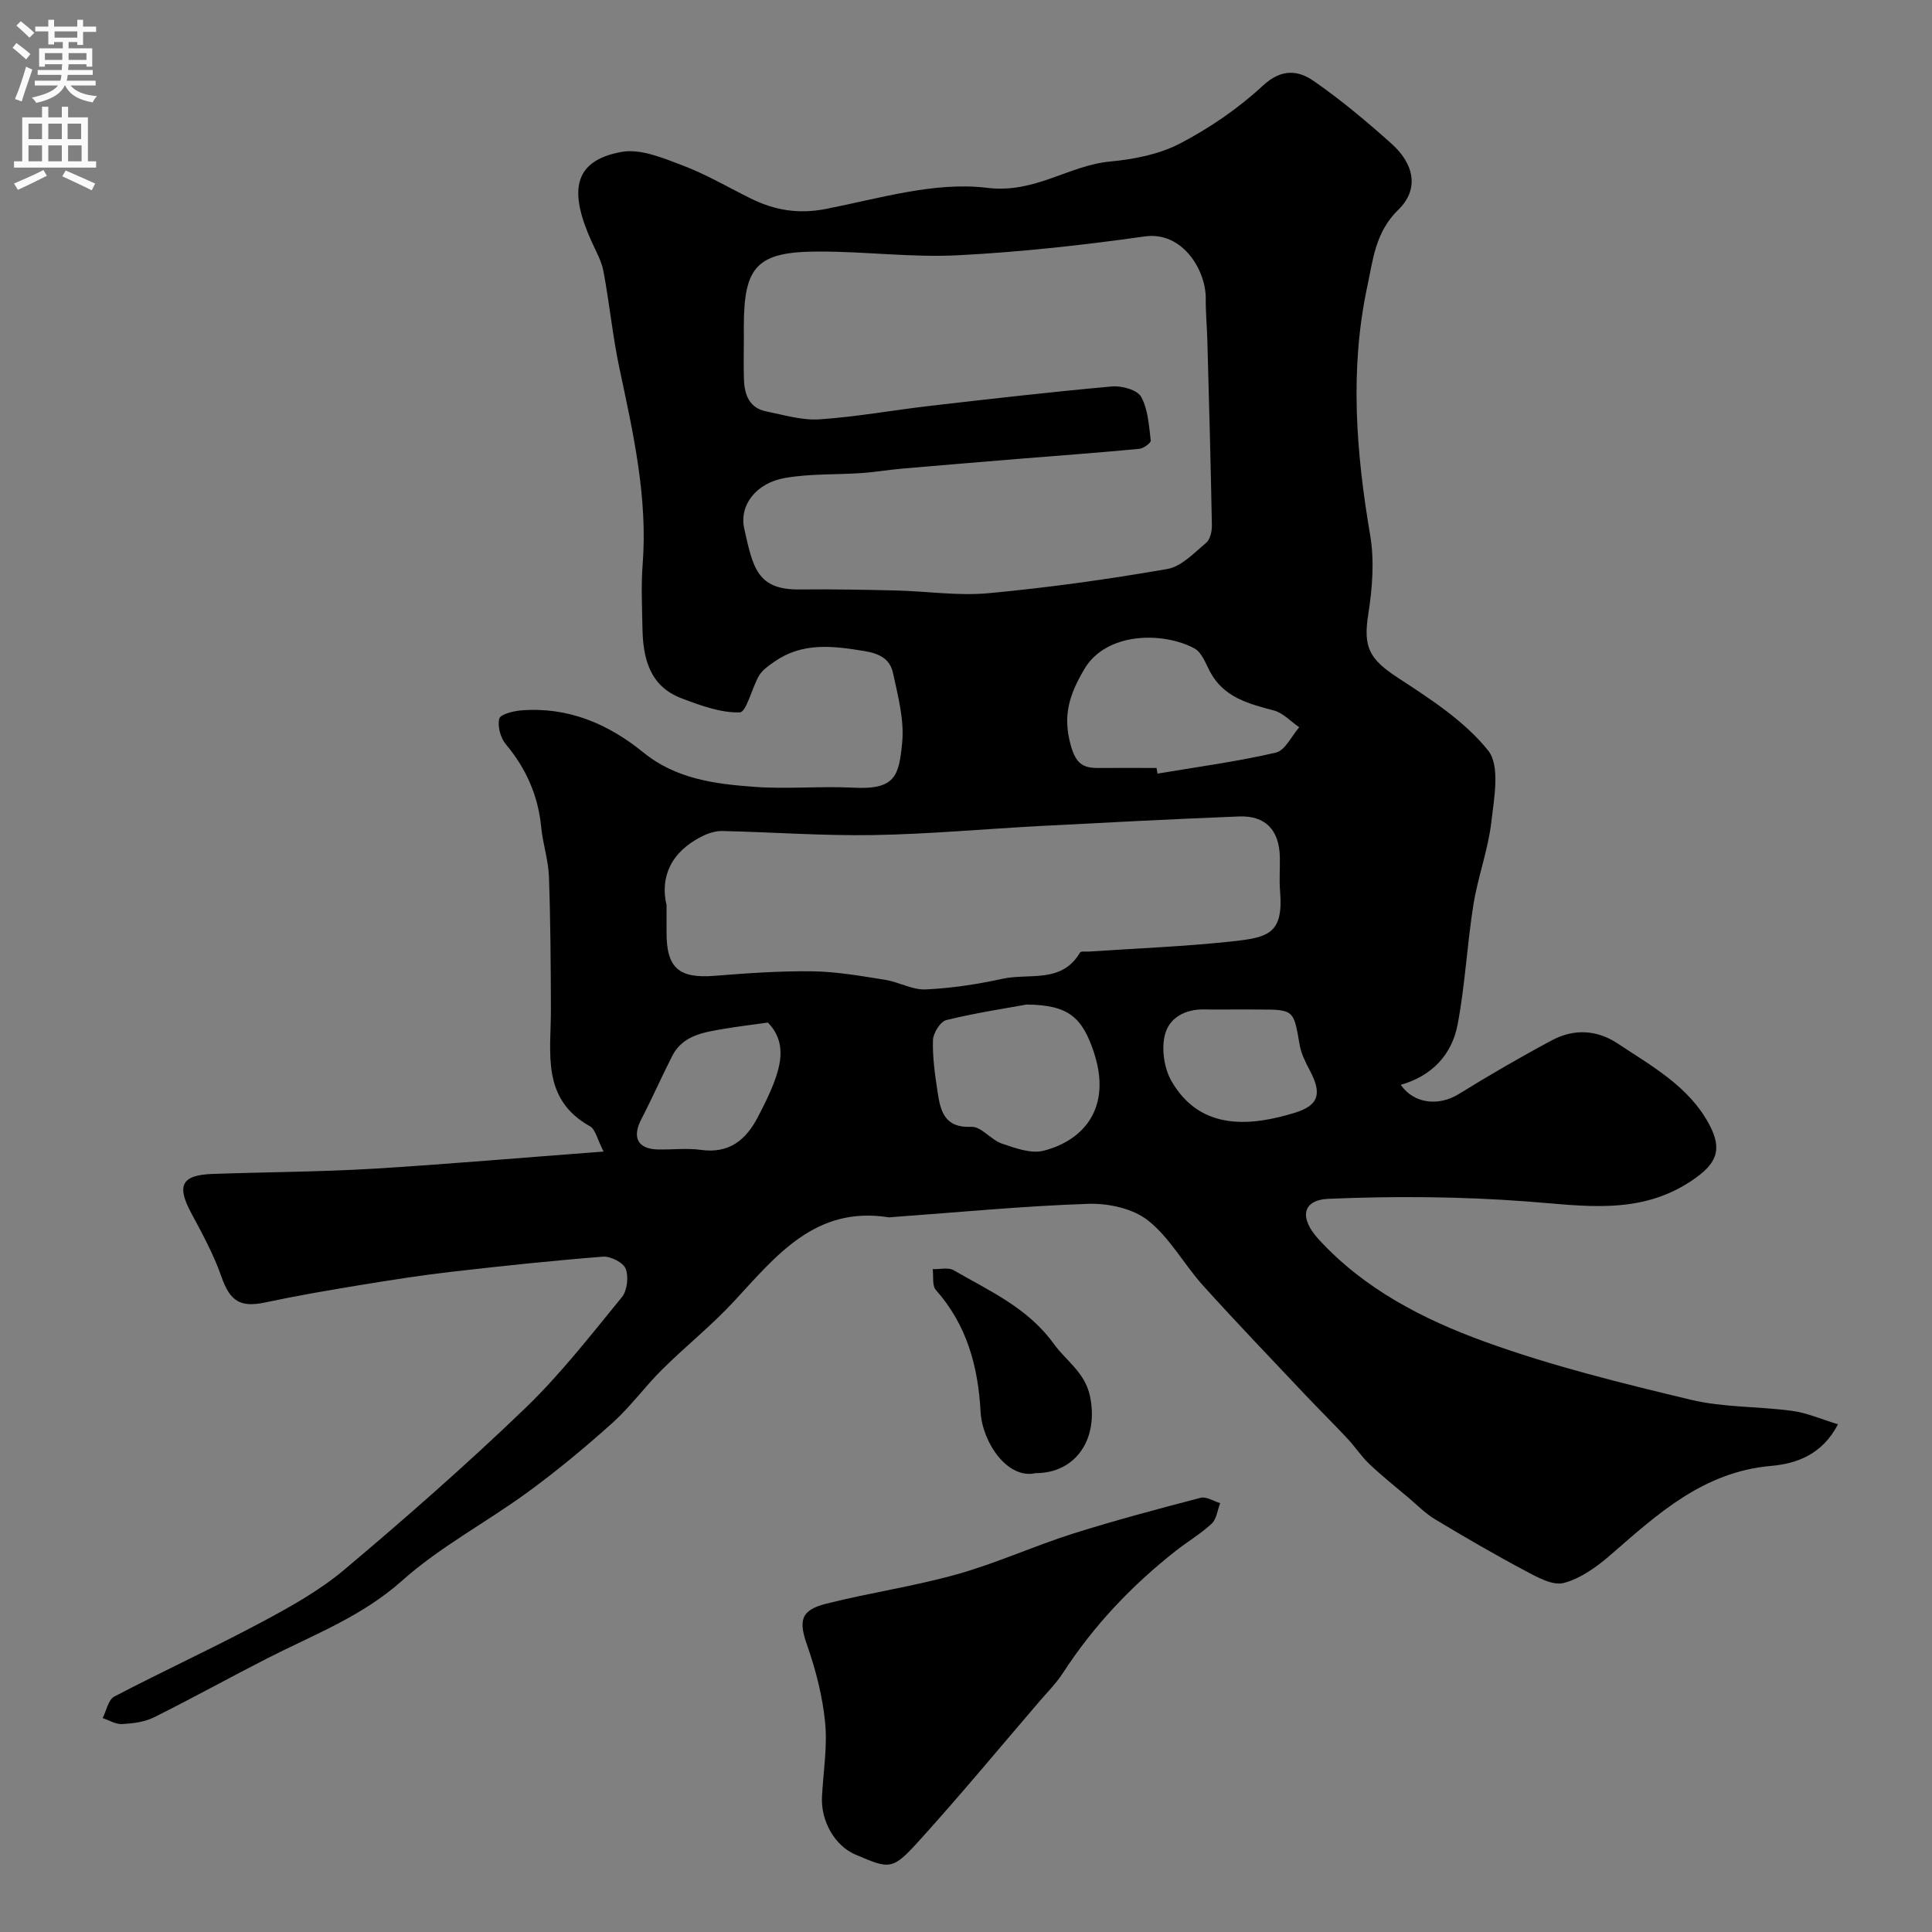 <svg enable-background="new 0 0 400 400" viewBox="0 0 400 400" xmlns="http://www.w3.org/2000/svg"><rect x="0" y="0" width="400" height="400" fill="#808080" stroke="none"/><g fill="#000001"><path d="m124.97 238.42c-1.35-2.61-1.69-4.61-2.81-5.23-10.15-5.65-8.08-15.21-8.1-24.17-.03-9.19-.08-18.38-.41-27.56-.12-3.39-1.26-6.74-1.59-10.13-.63-6.56-3.1-12.19-7.34-17.25-1.1-1.31-1.74-3.69-1.36-5.28.21-.9 2.9-1.59 4.53-1.72 9.68-.78 18 2.76 25.33 8.72 6.75 5.49 14.85 6.52 22.97 7.11 6.8.5 13.67-.18 20.49.17 8.72.46 9.43-2.46 10.1-9.27.47-4.73-.86-9.73-1.9-14.49-.61-2.77-2.58-3.98-5.94-4.53-6.58-1.08-12.77-1.84-18.58 2.18-1.18.82-2.49 1.71-3.19 2.89-1.52 2.57-2.62 7.59-4.01 7.63-3.98.12-8.14-1.44-12.02-2.9-6.69-2.52-8.03-8.35-8.13-14.67-.07-4.33-.3-8.69.04-12.99 1.08-13.83-1.91-27.11-4.76-40.47-1.43-6.7-2.09-13.55-3.35-20.29-.4-2.15-1.56-4.17-2.48-6.21-4.49-9.98-4.13-16.65 6.24-18.51 3.93-.71 8.59 1.27 12.63 2.8 4.88 1.85 9.44 4.54 14.14 6.86 4.95 2.44 9.87 3.26 15.58 2.14 11.04-2.17 22.54-5.69 33.32-4.36 9.94 1.22 16.84-4.64 25.49-5.45 4.93-.46 10.17-1.49 14.49-3.75 6.14-3.21 12.05-7.26 17.12-11.96 3.82-3.54 7.26-3.22 10.53-.95 5.65 3.91 10.95 8.37 16.08 12.95 4.72 4.22 5.79 9.44 1.45 13.67-4.8 4.68-5.25 10.32-6.45 15.92-3.67 17.19-2.32 34.31.6 51.49.9 5.28.45 10.98-.39 16.32-1.09 6.88.2 9.33 6.18 13.23 6.7 4.37 13.75 8.93 18.63 15.02 2.52 3.15 1.24 9.87.66 14.85-.67 5.74-2.78 11.3-3.7 17.04-1.32 8.24-1.72 16.64-3.27 24.82-1.19 6.3-5.35 10.69-11.78 12.51 2.73 3.95 7.86 4.48 12.02 1.91 6.32-3.91 12.76-7.65 19.32-11.15 4.51-2.41 9.3-2.16 13.58.69 7.08 4.7 14.75 8.88 18.96 16.77 2.86 5.37 1.4 8.23-3.62 11.61-10.82 7.27-22.4 5.19-34.25 4.31-13.59-1.02-27.31-1.12-40.93-.54-5.59.24-6.07 4.02-2.09 8.37 9.45 10.32 21.66 16.58 34.37 21.2 13.86 5.04 28.3 8.58 42.67 12.03 6.8 1.63 14.04 1.36 21.03 2.31 3.09.42 6.05 1.74 9.46 2.77-3.29 6.38-8.74 8.17-13.85 8.62-14 1.23-23.42 9.89-33.2 18.4-2.84 2.47-6.21 4.91-9.73 5.84-2.3.6-5.49-1.21-7.98-2.53-6.3-3.35-12.48-6.94-18.6-10.62-2.08-1.25-3.84-3.06-5.72-4.64-2.67-2.25-5.4-4.43-7.93-6.83-1.68-1.59-2.96-3.58-4.55-5.28-2.86-3.06-5.85-6-8.72-9.04-7.09-7.52-14.26-14.98-21.19-22.66-3.94-4.38-6.86-9.89-11.38-13.46-3.12-2.47-8.21-3.58-12.35-3.44-13.49.45-26.94 1.76-40.41 2.73-.33.02-.67.1-1 .05-15.09-2.36-23.18 7.92-31.92 17.37-4.64 5.02-10.04 9.32-14.91 14.15-3.56 3.53-6.54 7.68-10.26 11.03-5.61 5.04-11.44 9.88-17.53 14.34-8.58 6.27-18.18 11.32-26.04 18.34-8.34 7.45-18.34 11.2-27.9 16.08-7.86 4.01-15.59 8.3-23.49 12.23-1.96.98-4.38 1.27-6.61 1.39-1.31.07-2.67-.8-4.01-1.24.78-1.52 1.17-3.81 2.42-4.46 10.06-5.26 20.39-10.01 30.4-15.35 6.02-3.21 12.12-6.61 17.3-10.98 12.74-10.73 25.28-21.74 37.28-33.28 7.33-7.04 13.63-15.17 20.09-23.06 1.12-1.36 1.44-4.24.8-5.9-.5-1.29-3.13-2.62-4.7-2.5-10.47.82-20.91 1.93-31.35 3.13-6.33.73-12.63 1.72-18.92 2.75-6.58 1.08-13.16 2.21-19.68 3.6-5.21 1.11-7.29-.31-9.05-5.35-1.59-4.54-3.93-8.85-6.22-13.11-3.1-5.76-2.06-7.92 4.39-8.15 11.1-.39 22.21-.42 33.29-1.08 15.55-.95 31.06-2.31 47.67-3.55zm29.04-168.25c0 2.83-.09 5.67.02 8.5.12 3.12 1.15 5.82 4.62 6.51 3.66.73 7.42 1.89 11.05 1.64 7.65-.52 15.24-1.91 22.87-2.79 12.54-1.45 25.08-2.89 37.65-4.02 2.01-.18 5.24.71 6.03 2.14 1.45 2.6 1.62 5.97 2 9.06.06.49-1.5 1.64-2.39 1.72-8.35.79-16.72 1.4-25.08 2.08-8.03.66-16.06 1.32-24.08 2.02-2.77.24-5.52.72-8.29.91-5.28.36-10.66.11-15.84 1.01-6.03 1.03-9.57 5.65-8.48 10.51 1.78 7.93 2.61 12.66 11.36 12.58 6.65-.07 13.31.05 19.96.21 6.44.15 12.95 1.16 19.32.56 12.37-1.15 24.7-2.88 36.94-5 2.93-.51 5.55-3.34 8.05-5.42.84-.7 1.21-2.4 1.19-3.64-.24-12.76-.59-25.51-.94-38.26-.08-2.88-.36-5.76-.33-8.64.05-5.92-4.82-14.01-12.64-12.9-12.82 1.81-25.74 3.24-38.66 3.9-9.56.49-19.19-.79-28.79-.77-12.83.01-15.55 2.97-15.55 15.59 0 .83 0 1.66.01 2.5zm-16.01 117.22v5.71c0 7.35 2.59 9.52 9.97 8.93 6.74-.54 13.51-1.02 20.26-.93 5.02.07 10.05.97 15.03 1.76 2.84.45 5.62 2.11 8.37 1.99 5.35-.25 10.72-1.06 15.96-2.21 5.49-1.2 12.24 1.04 16.01-5.42.19-.33 1.26-.17 1.92-.21 9.85-.67 19.73-1.04 29.54-2.1 7.59-.82 10.7-1.61 9.96-10.47-.19-2.31.01-4.66-.04-6.99-.12-5.6-2.98-8.63-8.48-8.41-13.69.54-27.37 1.25-41.05 1.97-11.52.61-23.03 1.68-34.55 1.88-10.44.18-20.89-.6-31.34-.84-1.37-.03-2.87.44-4.12 1.06-6.5 3.19-8.82 8.48-7.44 14.28zm101.45-28.39c.07.39.13.78.2 1.17 8.18-1.38 16.43-2.48 24.51-4.35 1.91-.44 3.24-3.43 4.83-5.25-1.74-1.19-3.32-2.96-5.24-3.47-5.29-1.41-10.43-2.71-13.26-8.1-.89-1.7-1.7-3.94-3.19-4.75-6.43-3.47-18.26-3.46-22.81 4.3-3.08 5.24-4.51 9.57-2.82 15.68 1.06 3.84 2.47 4.81 5.81 4.77 3.98-.04 7.97 0 11.97 0zm-26.93 48.98c-4.19.77-10.45 1.71-16.58 3.21-1.24.3-2.74 2.69-2.78 4.16-.11 3.57.42 7.18.96 10.73.59 3.95 1.42 7.49 7.01 7.22 2.02-.1 4.03 2.69 6.28 3.46 2.76.94 6.03 2.15 8.63 1.49 8.3-2.11 14.22-8.86 10.45-20.34-2.42-7.31-5.28-9.86-13.97-9.93zm43.4 1.02c-2.16 0-4.31.05-6.47-.01-4.1-.11-7.51 1.75-8.33 5.5-.64 2.91-.07 6.76 1.43 9.35 6.11 10.61 16.9 9.17 25.46 6.57 5.09-1.55 5.7-4 3.2-8.74-.89-1.69-1.81-3.48-2.13-5.33-1.25-7.31-1.16-7.33-8.68-7.33-1.5-.01-2.99-.01-4.48-.01zm-96.93 2.71c-3.42.48-6.31.82-9.17 1.31-4.16.72-8.47 1.31-10.67 5.65-2.19 4.32-4.15 8.77-6.38 13.07-1.93 3.72-.75 6.12 3.34 6.24 3 .08 6.05-.32 8.99.09 5.89.83 9.37-2.08 11.84-6.86 1.13-2.18 2.24-4.37 3.14-6.65 1.76-4.5 2.65-8.99-1.09-12.85z"/><path d="m170.19 371.86c.27-5.09 1.14-10.25.64-15.26-.53-5.4-1.92-10.83-3.72-15.97-1.77-5.06-1.42-7.26 3.98-8.61 8.97-2.26 18.18-3.59 27.08-6.09 8.09-2.27 15.81-5.81 23.83-8.36 8.77-2.78 17.68-5.14 26.58-7.47 1.17-.31 2.68.71 4.04 1.11-.56 1.44-.73 3.28-1.74 4.23-2.25 2.1-4.96 3.7-7.4 5.61-9.13 7.17-17.02 15.48-23.36 25.25-1.42 2.19-3.3 4.08-5.01 6.07-8.18 9.53-16.19 19.2-24.61 28.51-5.77 6.38-6.15 6.18-13.42 3.08-4.21-1.8-7.22-6.95-6.89-12.1z"/><path d="m214.4 305c-5.86 1.32-11.04-6.43-11.38-12.71-.51-9.36-2.83-17.98-9.25-25.2-.81-.91-.47-2.86-.66-4.33 1.46.05 3.23-.42 4.34.23 7.43 4.31 15.3 7.74 20.72 15.23 2.57 3.56 6.47 5.92 7.5 10.85 1.85 8.84-2.93 15.95-11.27 15.93z"/></g><path d="m2.6 9.9.8-1c.9.7 1.9 1.4 2.9 2.3l-.9 1.1c-1.1-1-2-1.8-2.8-2.4zm.5 10.6c.9-2.1 1.6-4.3 2.3-6.7.4.2.8.4 1.3.6-.7 2.1-1.5 4.3-2.2 6.6zm.3-15.2.9-.9c1 .8 2 1.6 2.8 2.4l-1 1c-.9-.9-1.8-1.7-2.7-2.5zm12.6-1.2h1.2v1.4h2.7v1.1h-2.7v2.7h-1.2v-.6h-1.8v1.3h4.9v3.8h-1.2v-.5h-3.7c0 .4-.1.9-.1 1.2h5.1v1h-5.2c0 .5-.1.9-.2 1.2h6v1h-5.2c1.1 1.3 2.9 2 5.5 2.2-.4.4-.7.8-.9 1.3-2.9-.5-4.8-1.6-5.7-3.5h-.1c-.8 1.7-2.7 2.9-5.9 3.6-.2-.4-.6-.8-.9-1.1 2.8-.6 4.6-1.4 5.4-2.5h-4.8v-1h5.3c.1-.3.2-.7.2-1.2h-4.9v-1h5c0-.4 0-.8.1-1.2h-3.6v.5h-1.2v-3.8h4.9v-1.3h-1.8v.5h-1.2v-2.7h-2.7v-1h2.7v-1.4h1.2v1.4h4.8zm-6.7 8.3h3.6c0-.4 0-.9 0-1.4h-3.6zm1.9-4.6h4.8v-1.3h-4.7v1.3zm6.7 3.2h-3.7v1.4h3.7v-2.4z" fill="#fafafb"/><path d="m8.7 22.1h1.3v2.2h2.8v-2.2h1.3v2.2h4.1v9.1h1.7v1.3h-17v-1.3h1.7v-9.1h4.1zm.3 13.1.7 1.2c-1.8.9-3.8 1.9-6 2.9-.2-.4-.5-.8-.8-1.3 2.3-1 4.4-1.9 6.1-2.8zm-3.1-6.4h2.8v-3.2h-2.8zm0 4.6h2.8v-3.3h-2.8zm4.1-4.6h2.8v-3.2h-2.8zm0 4.6h2.8v-3.3h-2.8zm3.6 1.9c2.1.9 4.1 1.8 6.1 2.7l-.7 1.4c-2.2-1.1-4.2-2-6.1-2.9zm3.2-9.7h-2.8v3.2h2.8zm-2.7 7.8h2.8v-3.3h-2.8z" fill="#fafafb"/></svg>